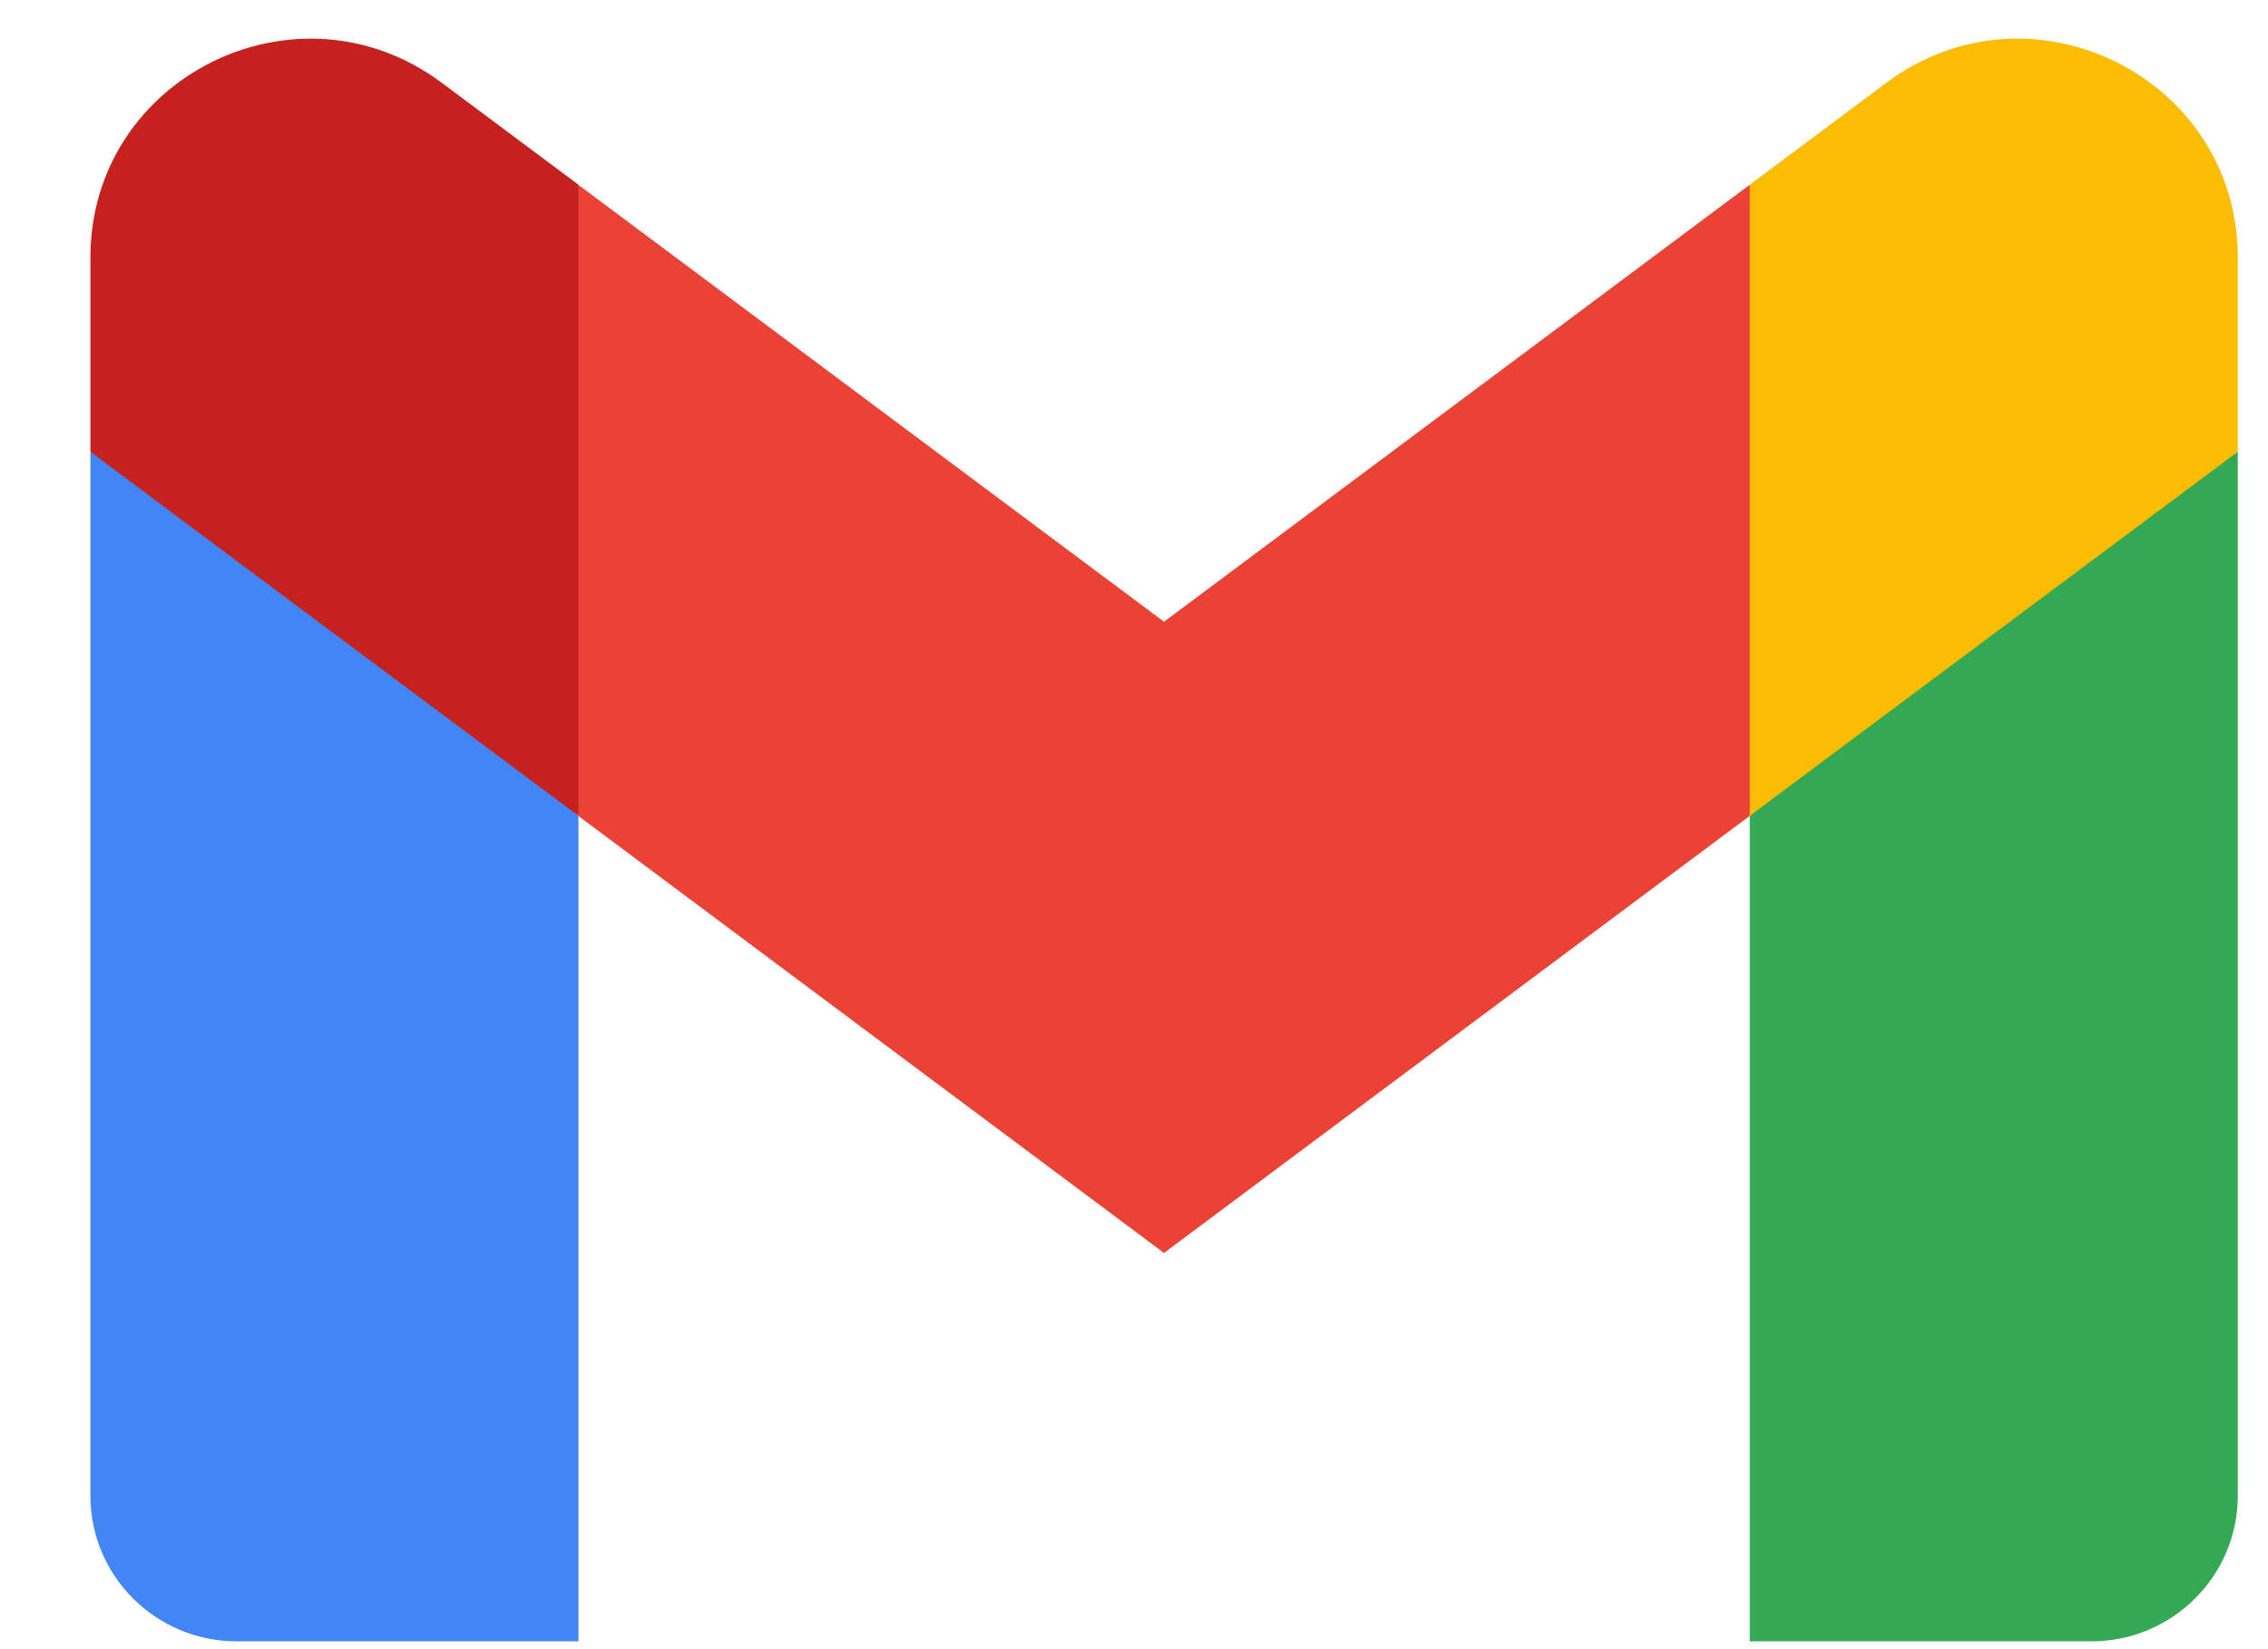 <svg width="22" height="16" viewBox="0 0 22 16" fill="none" xmlns="http://www.w3.org/2000/svg">
<g clip-path="url(#clip0_55_624)">
<path d="M5.611 15.924V7.917L3.115 5.645L0.877 4.384V14.511C0.877 15.293 1.514 15.924 2.297 15.924H5.611Z" fill="#4285F4"/>
<path d="M16.973 15.924H20.286C21.072 15.924 21.707 15.29 21.707 14.511V4.384L19.172 5.828L16.973 7.916V15.924Z" fill="#34A853"/>
<path d="M5.61 7.916L5.271 4.788L5.61 1.793L11.291 6.032L16.972 1.793L17.352 4.626L16.972 7.916L11.291 12.156L5.61 7.916Z" fill="#EA4335"/>
<path d="M16.973 1.792V7.915L21.707 4.383V2.499C21.707 0.751 19.702 -0.245 18.298 0.803L16.973 1.792Z" fill="#FBBC04"/>
<path d="M0.877 4.383L3.054 6.008L5.611 7.915V1.792L4.285 0.803C2.879 -0.245 0.877 0.751 0.877 2.499V4.383V4.383Z" fill="#C5221F"/>
</g>
<defs>
<clipPath id="clip0_55_624">
<rect width="20.833" height="15.625" fill="white" transform="translate(0.875 0.375)"/>
</clipPath>
</defs>
</svg>
